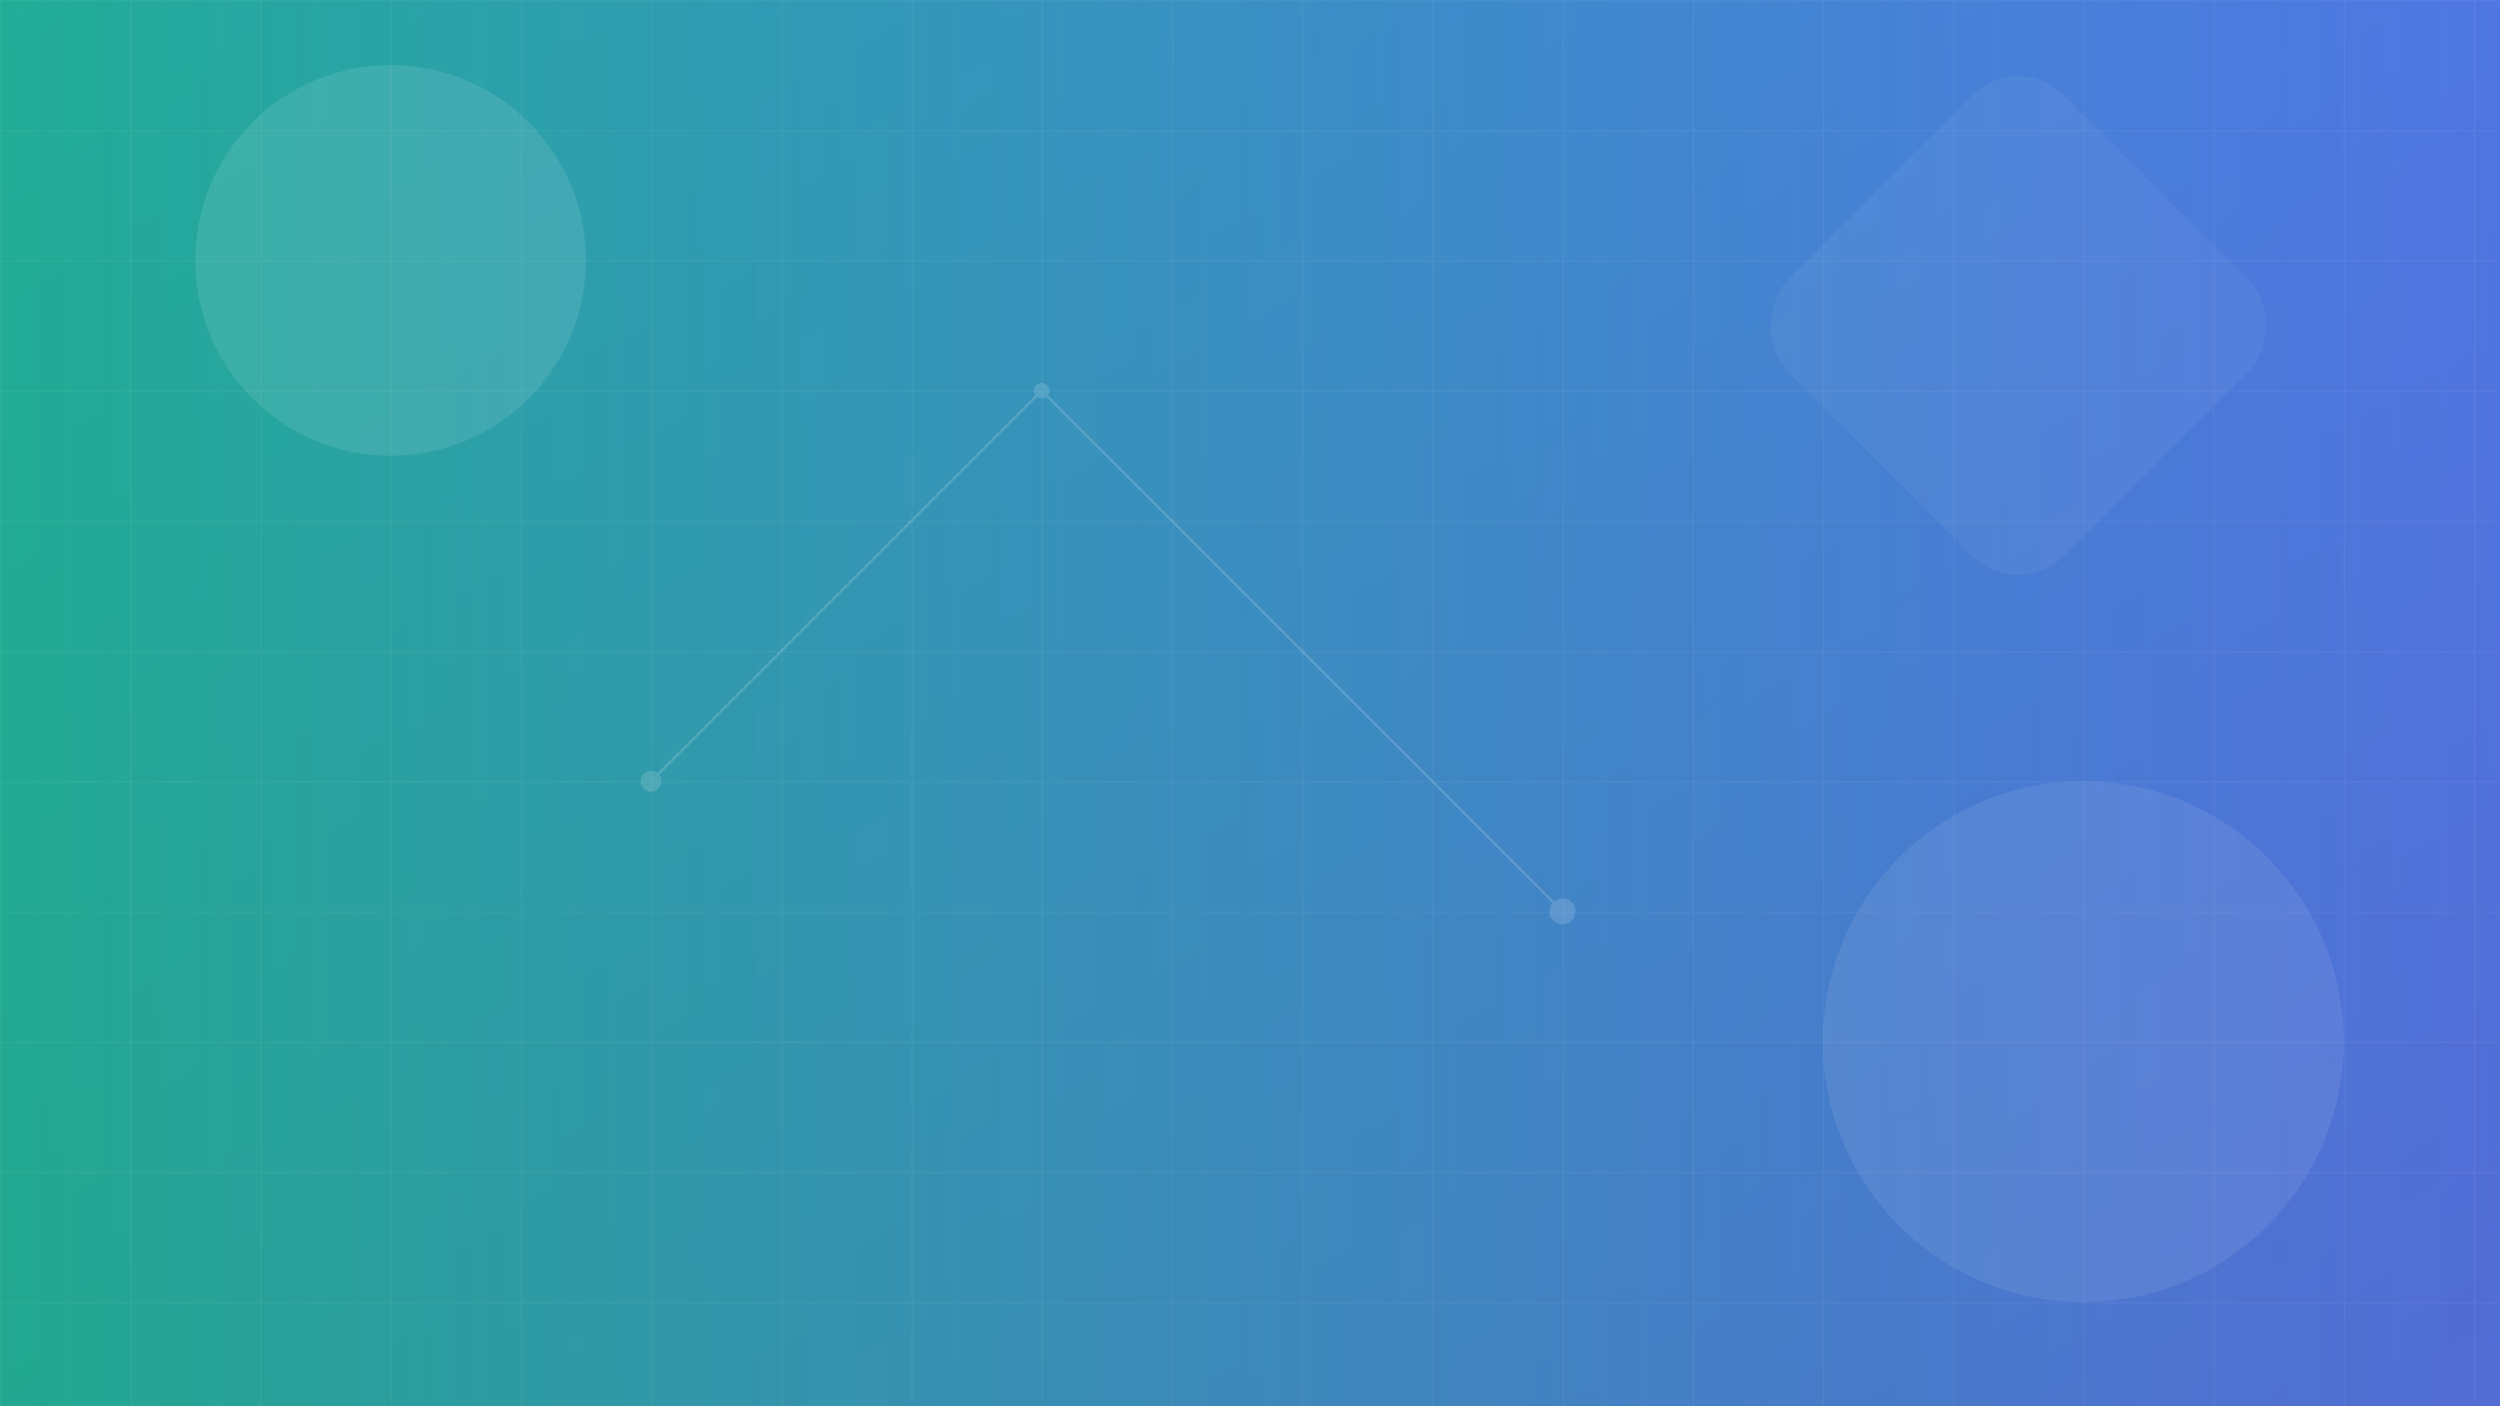 <svg width="1920" height="1080" viewBox="0 0 1920 1080" fill="none" xmlns="http://www.w3.org/2000/svg">
  <defs>
    <linearGradient id="heroGrad1" x1="0%" y1="0%" x2="100%" y2="100%">
      <stop offset="0%" style="stop-color:#667eea;stop-opacity:1" />
      <stop offset="100%" style="stop-color:#764ba2;stop-opacity:1" />
    </linearGradient>
    <linearGradient id="overlay1" x1="0%" y1="0%" x2="100%" y2="0%">
      <stop offset="0%" style="stop-color:#10B981;stop-opacity:0.8" />
      <stop offset="100%" style="stop-color:#3B82F6;stop-opacity:0.6" />
    </linearGradient>
  </defs>
  
  <rect width="1920" height="1080" fill="url(#heroGrad1)"/>
  <rect width="1920" height="1080" fill="url(#overlay1)"/>
  
  <!-- Abstract Shapes -->
  <circle cx="300" cy="200" r="150" fill="white" opacity="0.1"/>
  <circle cx="1600" cy="800" r="200" fill="white" opacity="0.08"/>
  <rect x="1400" y="100" width="300" height="300" rx="50" fill="white" opacity="0.05" transform="rotate(45 1550 250)"/>
  
  <!-- Tech Elements -->
  <g opacity="0.15">
    <circle cx="500" cy="600" r="8" fill="white"/>
    <circle cx="800" cy="300" r="6" fill="white"/>
    <circle cx="1200" cy="700" r="10" fill="white"/>
    <line x1="500" y1="600" x2="800" y2="300" stroke="white" stroke-width="2"/>
    <line x1="800" y1="300" x2="1200" y2="700" stroke="white" stroke-width="2"/>
  </g>
  
  <!-- Grid Pattern -->
  <defs>
    <pattern id="grid1" width="100" height="100" patternUnits="userSpaceOnUse">
      <path d="M 100 0 L 0 0 0 100" fill="none" stroke="white" stroke-width="1" opacity="0.1"/>
    </pattern>
  </defs>
  <rect width="1920" height="1080" fill="url(#grid1)"/>
</svg>